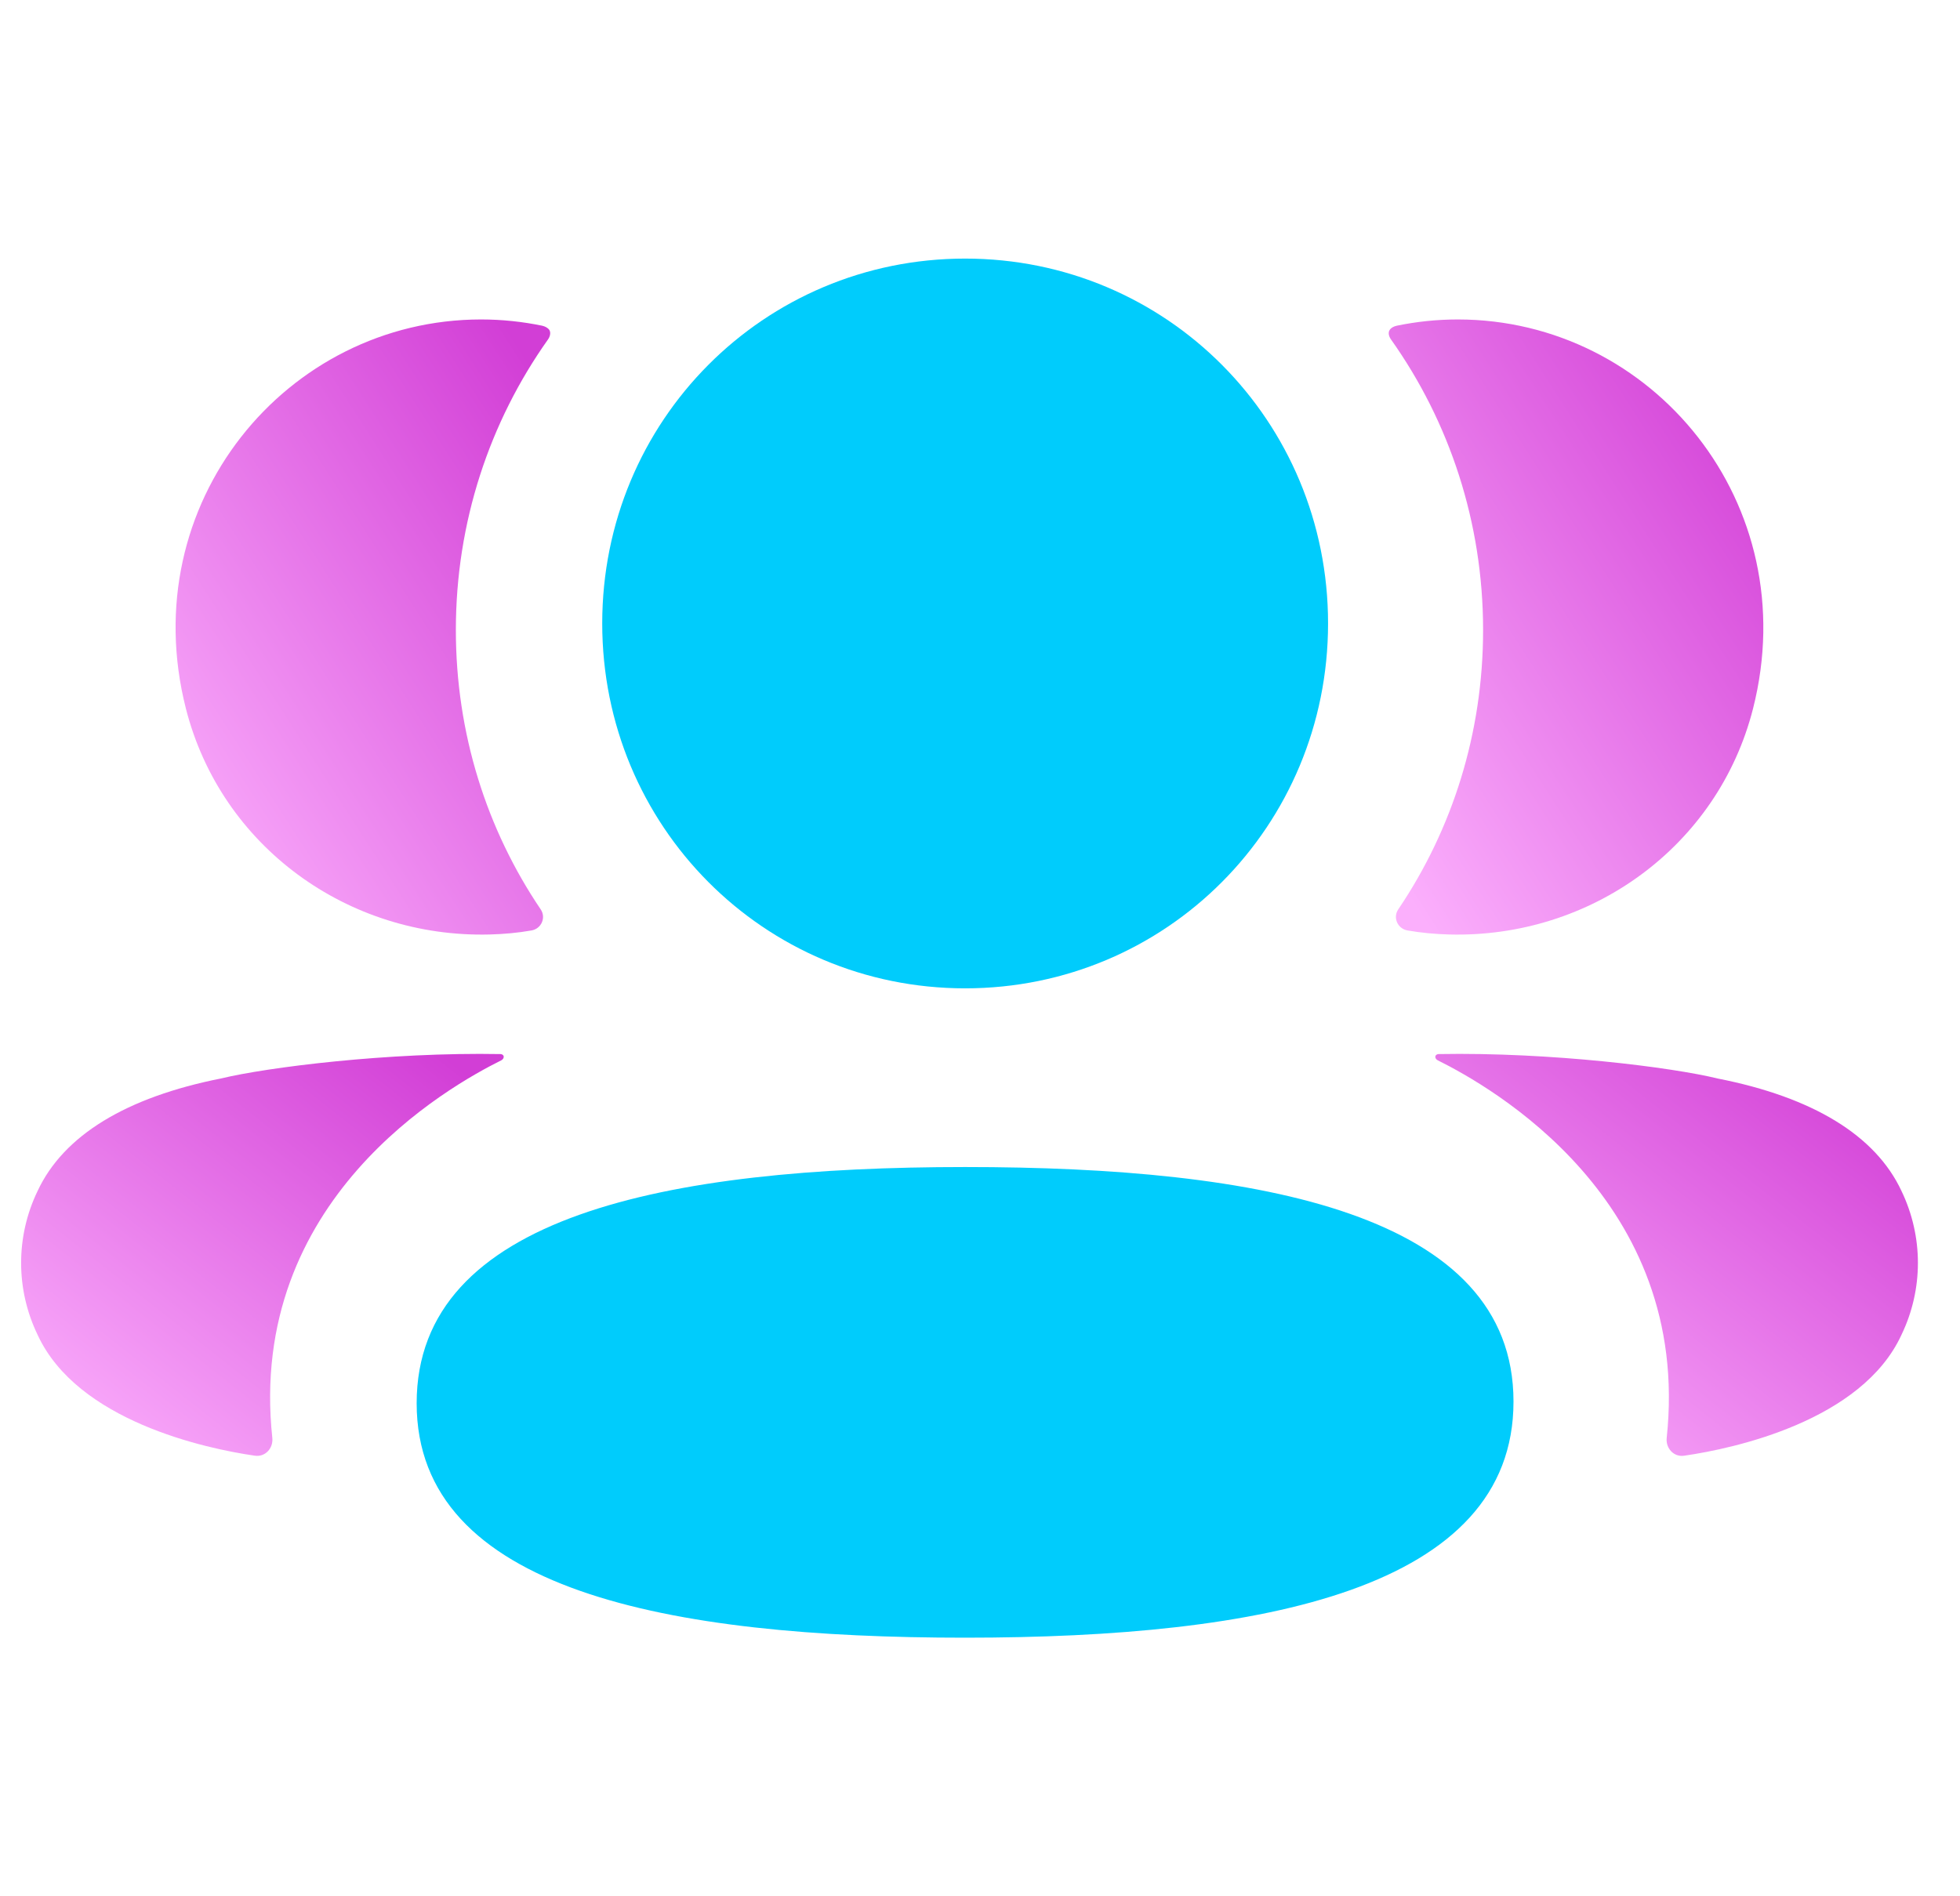<svg width="31" height="30" viewBox="0 0 31 30" fill="none" xmlns="http://www.w3.org/2000/svg">
<g style="mix-blend-mode:darken" filter="url(#filter0_b_3940_23319)">
<path d="M6.59 22.2C6.59 25.167 10.585 25.909 15.264 25.909C19.968 25.909 23.938 25.14 23.938 22.173C23.938 19.205 19.943 18.463 15.264 18.463C10.559 18.463 6.59 19.232 6.59 22.2Z" fill="#00CCFC"/>
</g>
<g style="mix-blend-mode:darken" filter="url(#filter1_b_3940_23319)">
<path d="M15.265 15.636C18.451 15.636 21.005 13.067 21.005 9.863C21.005 6.658 18.451 4.091 15.265 4.091C12.08 4.091 9.525 6.658 9.525 9.863C9.525 13.067 12.08 15.636 15.265 15.636Z" fill="#00CCFC"/>
</g>
<g filter="url(#filter2_b_3940_23319)">
<path d="M23.457 9.967C23.457 11.601 22.97 13.122 22.115 14.387C22.027 14.518 22.106 14.693 22.261 14.72C22.474 14.757 22.695 14.778 22.92 14.784C25.161 14.843 27.172 13.393 27.727 11.209C28.55 7.966 26.134 5.054 23.057 5.054C22.722 5.054 22.402 5.089 22.091 5.153C22.048 5.163 22.003 5.183 21.979 5.221C21.949 5.267 21.971 5.33 22.001 5.371C22.925 6.674 23.457 8.263 23.457 9.967Z" fill="url(#paint0_linear_3940_23319)"/>
</g>
<g filter="url(#filter3_b_3940_23319)">
<path d="M30.074 18.841C29.664 17.963 28.674 17.359 27.169 17.063C26.458 16.888 24.535 16.643 22.746 16.676C22.719 16.68 22.704 16.699 22.702 16.712C22.698 16.729 22.706 16.757 22.741 16.775C23.568 17.187 26.763 18.976 26.361 22.75C26.344 22.913 26.475 23.055 26.637 23.03C27.424 22.917 29.447 22.48 30.074 21.118C30.421 20.398 30.421 19.562 30.074 18.841Z" fill="url(#paint1_linear_3940_23319)"/>
</g>
<g filter="url(#filter4_b_3940_23319)">
<path d="M7.747 14.784C7.972 14.778 8.192 14.758 8.407 14.72C8.562 14.693 8.64 14.518 8.552 14.387C7.697 13.122 7.21 11.601 7.21 9.967C7.21 8.263 7.743 6.674 8.667 5.371C8.696 5.33 8.717 5.267 8.689 5.221C8.664 5.184 8.618 5.163 8.576 5.153C8.264 5.089 7.944 5.054 7.609 5.054C4.532 5.054 2.116 7.966 2.94 11.209C3.496 13.393 5.507 14.843 7.747 14.784Z" fill="url(#paint2_linear_3940_23319)"/>
</g>
<g filter="url(#filter5_b_3940_23319)">
<path d="M7.928 16.775C7.963 16.756 7.97 16.729 7.966 16.71C7.964 16.699 7.95 16.68 7.923 16.676C6.133 16.643 4.212 16.888 3.5 17.061C1.994 17.359 1.005 17.963 0.595 18.841C0.247 19.562 0.247 20.397 0.595 21.118C1.223 22.48 3.246 22.917 4.032 23.03C4.194 23.053 4.324 22.913 4.307 22.749C3.905 18.976 7.1 17.187 7.928 16.775Z" fill="url(#paint3_linear_3940_23319)"/>
</g>
<defs>
<filter id="filter0_b_3940_23319" x="4.59" y="16.463" width="21.348" height="11.446" filterUnits="userSpaceOnUse" color-interpolation-filters="sRGB">
<feFlood flood-opacity="0" result="BackgroundImageFix"/>
<feGaussianBlur in="BackgroundImageFix" stdDeviation="1"/>
<feComposite in2="SourceAlpha" operator="in" result="effect1_backgroundBlur_3940_23319"/>
<feBlend mode="normal" in="SourceGraphic" in2="effect1_backgroundBlur_3940_23319" result="shape"/>
</filter>
<filter id="filter1_b_3940_23319" x="7.525" y="2.091" width="15.48" height="15.545" filterUnits="userSpaceOnUse" color-interpolation-filters="sRGB">
<feFlood flood-opacity="0" result="BackgroundImageFix"/>
<feGaussianBlur in="BackgroundImageFix" stdDeviation="1"/>
<feComposite in2="SourceAlpha" operator="in" result="effect1_backgroundBlur_3940_23319"/>
<feBlend mode="normal" in="SourceGraphic" in2="effect1_backgroundBlur_3940_23319" result="shape"/>
</filter>
<filter id="filter2_b_3940_23319" x="17.965" y="1.054" width="13.926" height="17.732" filterUnits="userSpaceOnUse" color-interpolation-filters="sRGB">
<feFlood flood-opacity="0" result="BackgroundImageFix"/>
<feGaussianBlur in="BackgroundImageFix" stdDeviation="2"/>
<feComposite in2="SourceAlpha" operator="in" result="effect1_backgroundBlur_3940_23319"/>
<feBlend mode="normal" in="SourceGraphic" in2="effect1_backgroundBlur_3940_23319" result="shape"/>
</filter>
<filter id="filter3_b_3940_23319" x="18.701" y="12.673" width="15.633" height="14.36" filterUnits="userSpaceOnUse" color-interpolation-filters="sRGB">
<feFlood flood-opacity="0" result="BackgroundImageFix"/>
<feGaussianBlur in="BackgroundImageFix" stdDeviation="2"/>
<feComposite in2="SourceAlpha" operator="in" result="effect1_backgroundBlur_3940_23319"/>
<feBlend mode="normal" in="SourceGraphic" in2="effect1_backgroundBlur_3940_23319" result="shape"/>
</filter>
<filter id="filter4_b_3940_23319" x="-1.223" y="1.054" width="13.924" height="17.732" filterUnits="userSpaceOnUse" color-interpolation-filters="sRGB">
<feFlood flood-opacity="0" result="BackgroundImageFix"/>
<feGaussianBlur in="BackgroundImageFix" stdDeviation="2"/>
<feComposite in2="SourceAlpha" operator="in" result="effect1_backgroundBlur_3940_23319"/>
<feBlend mode="normal" in="SourceGraphic" in2="effect1_backgroundBlur_3940_23319" result="shape"/>
</filter>
<filter id="filter5_b_3940_23319" x="-3.666" y="12.673" width="15.633" height="14.359" filterUnits="userSpaceOnUse" color-interpolation-filters="sRGB">
<feFlood flood-opacity="0" result="BackgroundImageFix"/>
<feGaussianBlur in="BackgroundImageFix" stdDeviation="2"/>
<feComposite in2="SourceAlpha" operator="in" result="effect1_backgroundBlur_3940_23319"/>
<feBlend mode="normal" in="SourceGraphic" in2="effect1_backgroundBlur_3940_23319" result="shape"/>
</filter>
<linearGradient id="paint0_linear_3940_23319" x1="27.349" y1="5.39" x2="19.752" y2="10.274" gradientUnits="userSpaceOnUse">
<stop stop-color="#D23ED6"/>
<stop offset="1" stop-color="#FBAFFC"/>
</linearGradient>
<linearGradient id="paint1_linear_3940_23319" x1="29.638" y1="16.892" x2="24.33" y2="23.62" gradientUnits="userSpaceOnUse">
<stop stop-color="#D23ED6"/>
<stop offset="1" stop-color="#FBAFFC"/>
</linearGradient>
<linearGradient id="paint2_linear_3940_23319" x1="8.162" y1="5.39" x2="0.564" y2="10.274" gradientUnits="userSpaceOnUse">
<stop stop-color="#D23ED6"/>
<stop offset="1" stop-color="#FBAFFC"/>
</linearGradient>
<linearGradient id="paint3_linear_3940_23319" x1="7.271" y1="16.892" x2="1.963" y2="23.62" gradientUnits="userSpaceOnUse">
<stop stop-color="#D23ED6"/>
<stop offset="1" stop-color="#FBAFFC"/>
</linearGradient>
</defs>
</svg>
